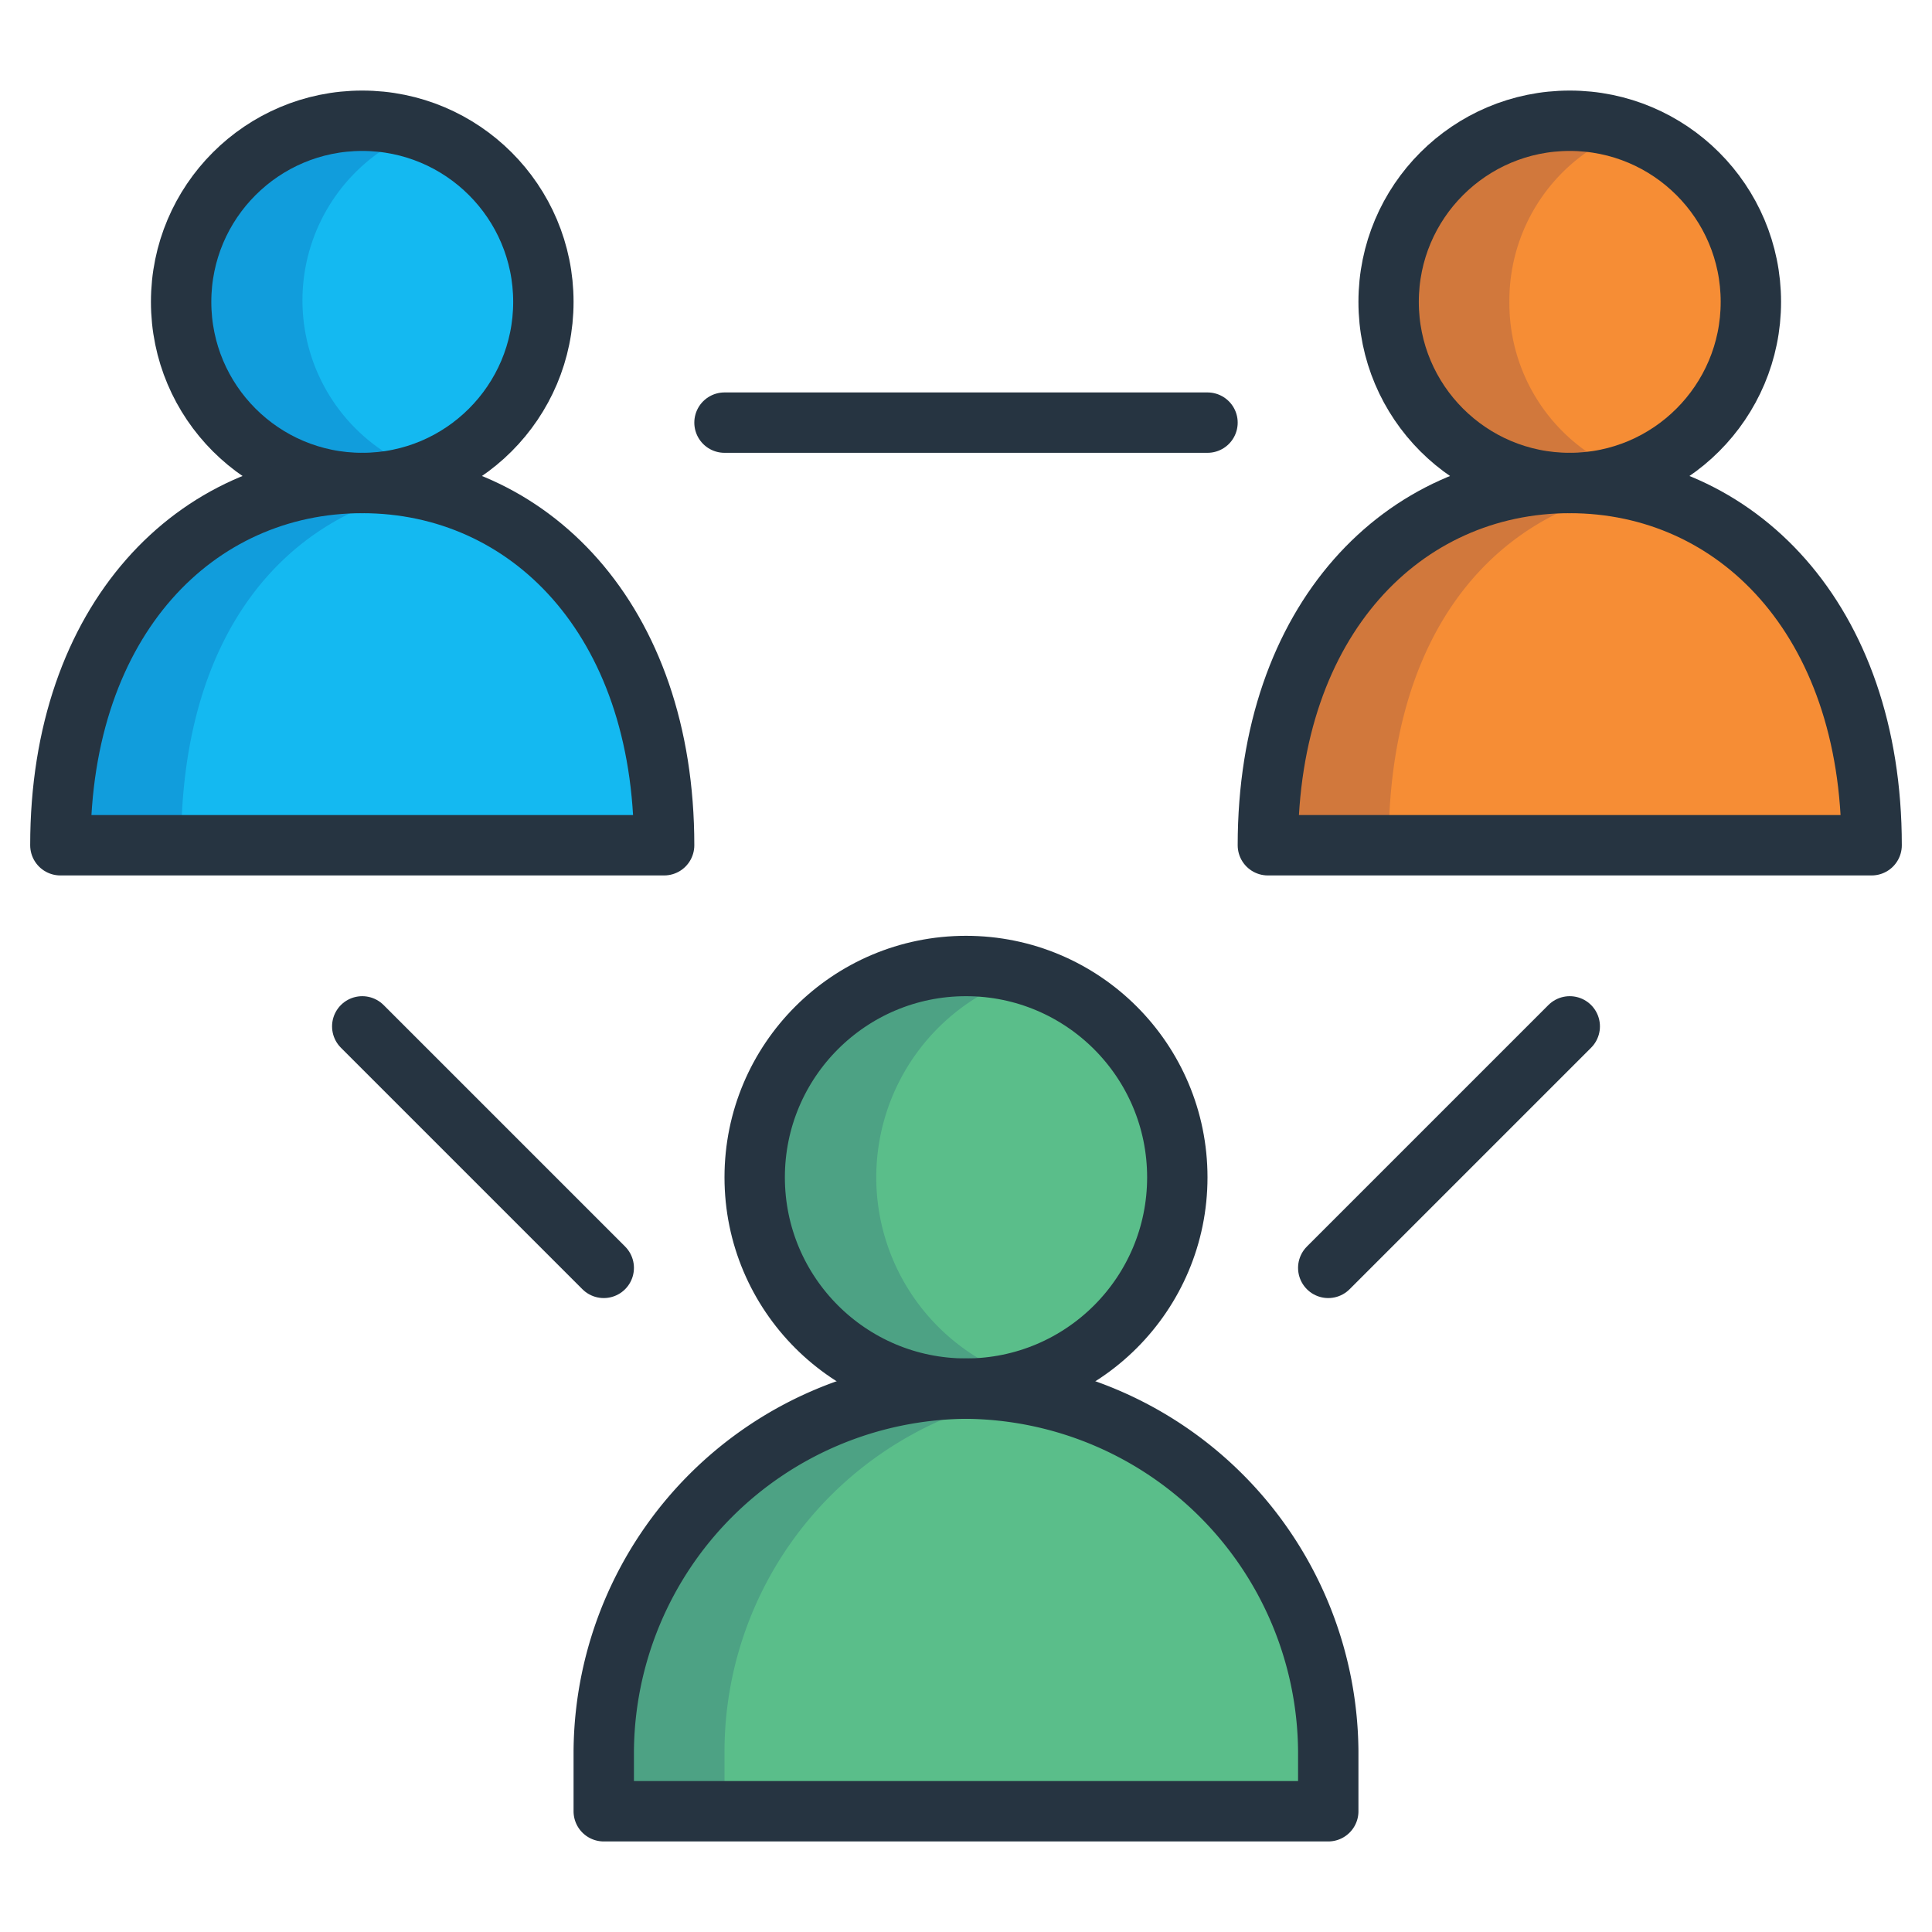 <?xml version="1.0" encoding="UTF-8"?> <svg xmlns="http://www.w3.org/2000/svg" xmlns:xlink="http://www.w3.org/1999/xlink" viewBox="0 0 64 64" aria-labelledby="title" aria-describedby="desc" role="img" width="128" height="128"><title>Social</title><desc>A color styled icon from Orion Icon Library.</desc><circle data-name="layer3" cx="32" cy="39" r="7" fill="#5abe8a"></circle><path data-name="layer3" d="M32 46a12.1 12.1 0 0 0-12 12v2h24v-2a12.1 12.1 0 0 0-12-12z" fill="#5abe8a"></path><circle data-name="layer2" cx="52" cy="10" r="6" fill="#f68d35"></circle><path data-name="layer2" d="M62 28c0-7.5-4.5-12-10-12s-10 4.5-10 12z" fill="#f68d35"></path><circle data-name="layer1" cx="12" cy="10" r="6" fill="#14b9f1"></circle><path data-name="layer1" d="M22 28c0-7.5-4.5-12-10-12S2 20.5 2 28z" fill="#14b9f1"></path><g data-name="opacity" opacity=".15"><path d="M34 32.3a7 7 0 1 0 0 13.4 7 7 0 0 1 0-13.4z" fill="#000064"></path><path d="M20 58v2h4v-2a12 12 0 0 1 10-11.8l-2-.2a12.1 12.1 0 0 0-12 12zm30-48a6 6 0 0 1 4-5.7A6 6 0 1 0 52 16c-5.5 0-10 4-10 12h4c0-7 3.4-10.9 8-11.8l-2-.2a6 6 0 0 0 2-.3 6 6 0 0 1-4-5.7zm-36 5.6a6 6 0 0 1 0-11.3A6 6 0 1 0 12 16C6.5 16 2 20 2 28h4c0-7 3.4-10.9 8-11.8l-2-.2a6 6 0 0 0 2-.4z" fill="#000064"></path></g><circle data-name="stroke" cx="32" cy="39" r="7" fill="none" stroke="#263441" stroke-linecap="round" stroke-linejoin="round" stroke-width="2"></circle><circle data-name="stroke" cx="32" cy="46" fill="none" stroke="#263441" stroke-linecap="round" stroke-linejoin="round" stroke-width="2"></circle><path data-name="stroke" d="M32 46a12.1 12.1 0 0 0-12 12v2h24v-2a12.1 12.1 0 0 0-12-12z" fill="none" stroke="#263441" stroke-linecap="round" stroke-linejoin="round" stroke-width="2"></path><circle data-name="stroke" cx="52" cy="10" r="6" fill="none" stroke="#263441" stroke-linecap="round" stroke-linejoin="round" stroke-width="2"></circle><path data-name="stroke" d="M62 28c0-7.5-4.5-12-10-12s-10 4.5-10 12z" fill="none" stroke="#263441" stroke-linecap="round" stroke-linejoin="round" stroke-width="2"></path><circle data-name="stroke" cx="12" cy="10" r="6" fill="none" stroke="#263441" stroke-linecap="round" stroke-linejoin="round" stroke-width="2"></circle><path data-name="stroke" d="M22 28c0-7.5-4.5-12-10-12S2 20.5 2 28zm-10 6l8 8m32-8l-8 8M24 14h16" fill="none" stroke="#263441" stroke-linecap="round" stroke-linejoin="round" stroke-width="2"></path></svg>